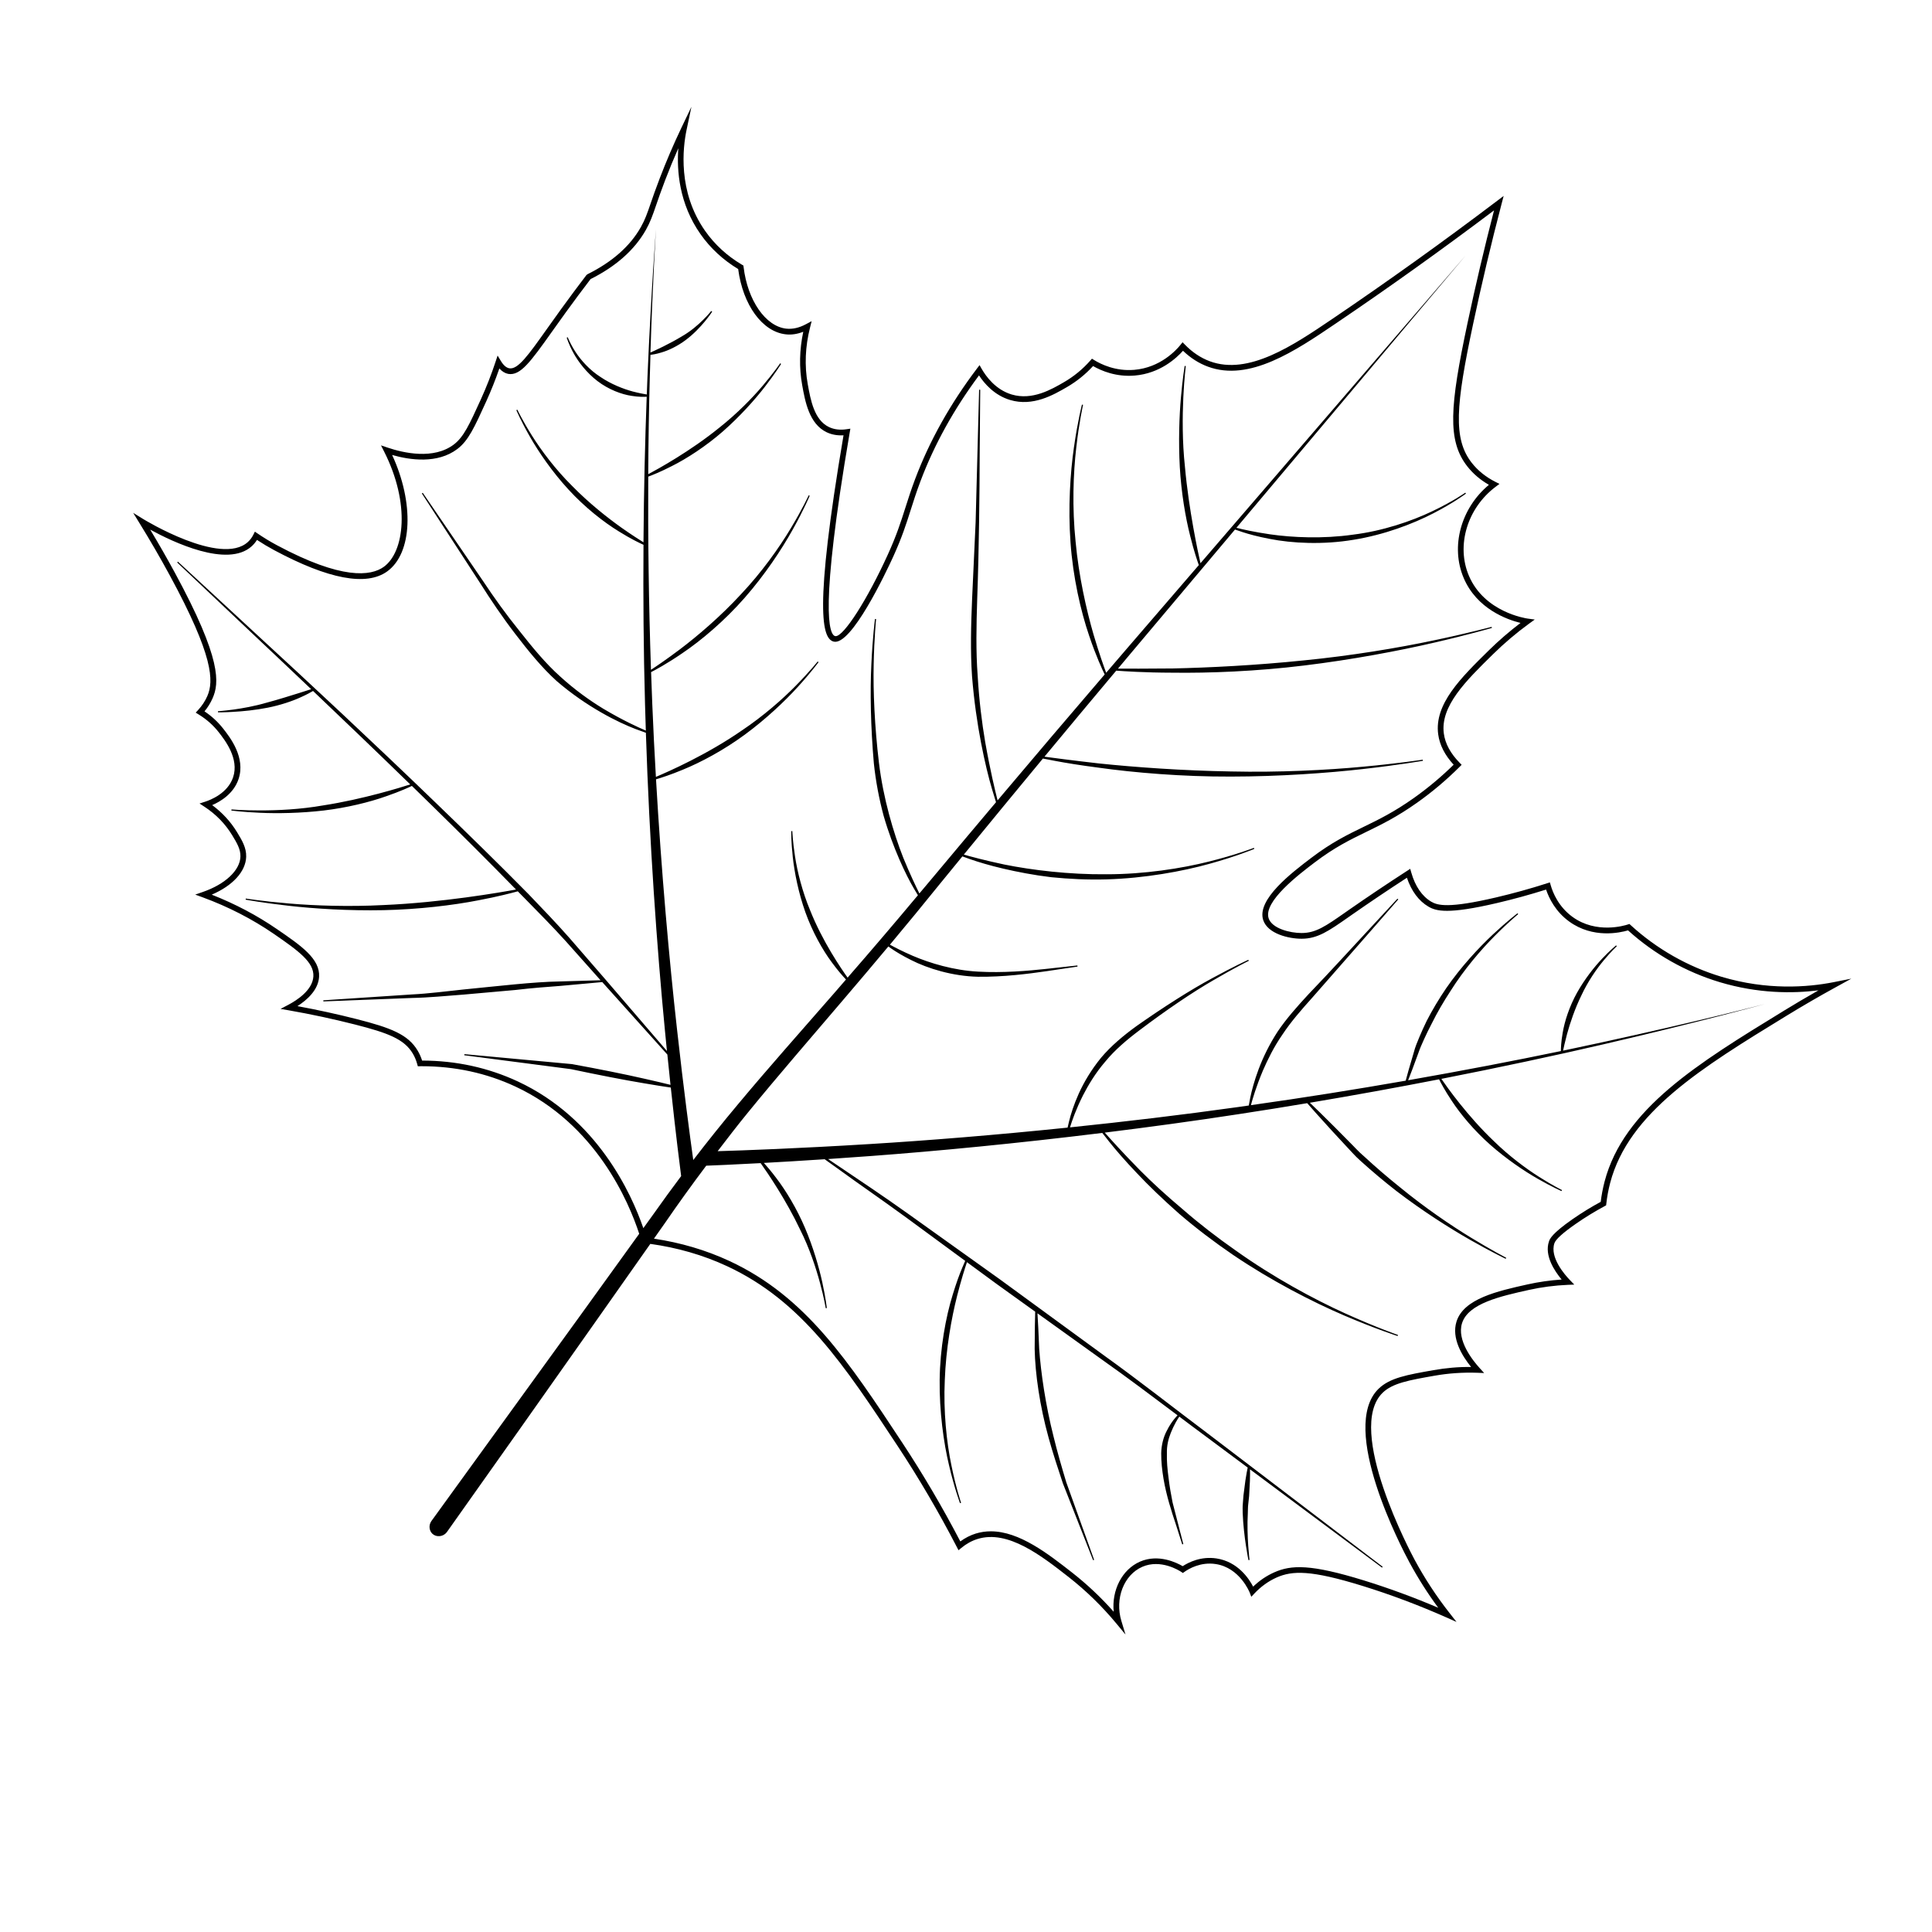 <?xml version="1.0" encoding="UTF-8"?>
<!-- Uploaded to: ICON Repo, www.svgrepo.com, Generator: ICON Repo Mixer Tools -->
<svg fill="#000000" width="800px" height="800px" version="1.1" viewBox="144 144 512 512" xmlns="http://www.w3.org/2000/svg">
 <path d="m629.86 404.3c-6.863 1.344-17.566 2.172-29.66-1.449-8.883-2.664-17.199-7.402-24.059-13.688l-0.328-0.301-0.418 0.137c-0.84 0.281-8.328 2.57-14.641-1.996-3.719-2.691-5.234-6.422-5.805-8.414l-0.215-0.75-0.742 0.242c-4.414 1.422-8.984 2.684-13.582 3.762-12.516 2.922-15.387 2.109-17.086 1.133-2.445-1.426-4.289-4.102-5.32-7.742l-0.281-0.984-0.855 0.555c-5.266 3.406-10.43 6.871-15.352 10.297l-1.027 0.719c-5.18 3.621-7.785 5.441-11.551 5.441h-0.02c-3.082 0-7.82-1.203-8.711-3.891-1.48-4.434 8.086-11.695 12.176-14.797 5.316-4.035 9.371-6.004 13.668-8.098 4.012-1.949 8.156-3.969 13.547-7.789 4.004-2.84 7.777-6.031 11.227-9.477l0.523-0.527-0.523-0.535c-2.422-2.465-3.84-5.074-4.195-7.758-0.969-7.254 5.82-13.922 13.008-20.984 2.988-2.938 6.207-5.668 9.566-8.117l1.523-1.102-1.859-0.25c-0.469-0.066-11.441-1.672-15.574-11.305-3.449-8.039-0.465-17.992 7.106-23.66l0.973-0.73-1.09-0.551c-2.543-1.289-4.648-2.988-6.254-5.039-4.973-6.363-4.231-15.156 0.352-36.742 2.246-10.586 4.785-21.305 7.551-31.875l0.551-2.109-1.742 1.316c-14.254 10.793-28.934 21.305-43.629 31.258-10.414 7.047-22.199 15.035-32.48 11.25-2.418-0.898-4.66-2.387-6.644-4.438l-0.594-0.613-0.535 0.672c-1.133 1.414-5.356 6.07-12.281 6.644-4.926 0.414-8.797-1.461-10.66-2.621l-0.539-0.336-0.422 0.48c-2.016 2.293-4.352 4.211-6.953 5.723-3.367 1.961-8.465 4.906-13.891 3.289-4.266-1.273-6.816-4.801-7.957-6.793l-0.562-0.992-0.691 0.91c-7.059 9.316-12.57 19.16-16.379 29.266-1.098 2.918-1.859 5.32-2.602 7.648-1.18 3.715-2.293 7.219-4.625 12.352-5.438 11.961-11.652 21.652-13.824 21.652-0.066 0-0.121-0.012-0.176-0.023-1.527-0.438-4.203-6.578 3.883-53.938l0.176-1.027-1.031 0.152c-1.703 0.258-3.266 0.066-4.602-0.562-3.949-1.867-4.902-7.164-5.668-11.418-0.875-4.863-0.672-9.91 0.621-15.004l0.418-1.656-1.508 0.805c-1.809 0.969-3.57 1.359-5.231 1.176-5.492-0.621-10.242-7.492-11.297-16.344l-0.047-0.371-0.324-0.191c-3.977-2.344-7.285-5.379-9.84-9.023-7.301-10.402-5.867-22.125-4.91-26.688l1.301-6.172-2.719 5.688c-2.035 4.273-3.953 8.742-5.688 13.281-1.098 2.856-1.82 4.953-2.402 6.644-0.922 2.676-1.477 4.289-2.594 6.266-2.848 5.055-7.613 9.254-14.16 12.5l-0.266 0.215c-2.328 3.043-4.523 6-6.727 9.043-1.316 1.809-2.492 3.473-3.566 4.984-5.082 7.148-7.848 11.094-10.168 10.672-0.785-0.152-1.535-0.805-2.223-1.953l-0.852-1.414-0.52 1.566c-1.109 3.371-2.422 6.734-3.918 10.035-3.023 6.637-4.535 9.969-7.152 11.957-5.367 4.074-13.312 2.266-17.562 0.832l-1.75-0.59 0.832 1.648c6.977 13.777 5.387 26.574-0.086 30.535-3.43 2.473-11.129 3.492-28.324-5.723-1.77-0.945-3.492-1.988-5.129-3.109l-0.719-0.488-0.383 0.777c-0.398 0.785-0.883 1.438-1.484 1.98-7.164 6.469-27.469-5.941-27.668-6.066l-2.715-1.676 1.672 2.719c2.816 4.566 5.438 9.082 8.012 13.82 11.656 21.473 11.684 28.074 9.969 32.008-0.586 1.344-1.41 2.594-2.457 3.723l-0.625 0.676 0.785 0.484c2.07 1.266 3.859 2.848 5.309 4.699 1.641 2.098 5.488 7.004 3.812 11.965-1.43 4.246-6.012 6.012-7.387 6.449l-1.508 0.484 1.324 0.867c3.039 1.996 5.5 4.527 7.324 7.527 1.211 1.988 2.258 3.707 2.195 5.668-0.109 3.648-4.031 7.332-9.98 9.387l-2.004 0.691 1.996 0.73c6.766 2.488 13.105 5.742 18.828 9.672 6.644 4.57 10.711 7.559 10.488 11.297-0.223 3.617-4.312 6.293-6.734 7.562l-1.965 1.031 2.188 0.379c5.891 1.031 11.805 2.297 17.574 3.769 8.73 2.223 13.008 3.859 15.281 7.68 0.508 0.855 0.906 1.797 1.18 2.812l0.152 0.555h0.578c0.152-0.004 0.309-0.004 0.457-0.004 8.805 0 17.156 1.812 24.828 5.387 21.348 9.961 30.039 30.531 32.812 39.02-5.379 7.461-10.574 14.66-15.375 21.316-23.84 32.914-39.73 54.859-39.73 54.859-0.742 1.109-0.555 2.555 0.332 3.356 1.027 0.926 2.797 0.805 3.762-0.422 13.023-18.375 26.051-36.793 39.059-55.273 4.656-6.609 9.688-13.758 14.895-21.16 7.117 0.988 13.969 2.941 20.348 5.91 19.836 9.227 31.023 26.184 45.191 47.648 5.629 8.52 10.914 17.539 15.703 26.797l0.43 0.832 0.727-0.598c1.328-1.102 2.781-1.906 4.309-2.379 8.066-2.519 16.992 4.484 24.184 10.105 4.594 3.602 8.848 7.742 12.641 12.324l2.394 2.891-1.09-3.598c-1.789-5.914 0.648-12.223 5.562-14.359 4.852-2.106 9.766 0.992 10.305 1.355l0.434 0.289 0.422-0.301c1.152-0.828 4.301-2.676 8.266-2.07 6.402 0.969 8.988 7.488 9.012 7.551l0.434 1.125 0.82-0.875c1.734-1.84 3.715-3.266 5.894-4.238 4.16-1.832 9.012-2.023 22.777 2.238 7.438 2.301 14.871 5.106 22.117 8.309l2.769 1.23-1.867-2.387c-3.457-4.402-6.555-9.133-9.219-14.062-0.754-1.406-18.512-34.547-8.484-44.285 2.637-2.562 7.062-3.34 13.773-4.519 3.715-0.656 7.516-0.906 11.332-0.777l1.793 0.07-1.203-1.328c-1.875-2.062-6.074-7.344-4.664-11.859 1.633-5.254 10.172-7.152 17.703-8.832 3.379-0.75 6.863-1.203 10.363-1.352l1.688-0.066-1.176-1.215c-1.289-1.336-5.402-5.981-4.082-9.773 0.352-1.027 2.273-2.754 5.703-5.141 2.449-1.703 5.019-3.273 7.637-4.68l0.352-0.188 0.047-0.398c0.195-1.82 0.551-3.738 1.027-5.559 4.918-18.68 24.273-30.539 46.688-44.258 4.332-2.648 8.578-5.117 12.984-7.535l4.242-2.332zm-13.266 7.652c-22.691 13.895-42.289 25.895-47.363 45.168-0.457 1.758-0.812 3.606-1.023 5.379-2.551 1.375-5.047 2.918-7.441 4.578-5.562 3.871-6.055 5.281-6.262 5.879-1.309 3.75 1.48 7.906 3.344 10.133-3.047 0.203-6.086 0.637-9.039 1.293-7.934 1.77-16.922 3.769-18.824 9.855-1.367 4.375 1.441 9.035 3.875 12.031-3.34-0.055-6.68 0.262-9.957 0.836-6.977 1.223-11.586 2.035-14.559 4.926-10.652 10.344 6.242 42.461 8.207 46.082 2.242 4.144 4.793 8.16 7.598 11.961-6.449-2.75-13.035-5.176-19.625-7.219-14.203-4.394-19.332-4.16-23.824-2.172-2.047 0.906-3.93 2.18-5.606 3.793-1.078-2.074-4.039-6.613-9.719-7.473-4.141-0.621-7.402 1.043-8.949 2.051-1.531-0.898-6.402-3.336-11.301-1.211-4.793 2.086-7.543 7.586-6.984 13.289-3.371-3.797-7.055-7.273-11-10.363-6.34-4.957-13.992-10.953-21.562-10.953-1.34 0-2.672 0.188-3.996 0.594-1.438 0.449-2.812 1.152-4.09 2.086-4.707-9.023-9.871-17.805-15.367-26.133-14.297-21.664-25.59-38.773-45.812-48.18-6.293-2.926-13.023-4.883-20.012-5.926 1.012-1.441 1.977-2.805 3.008-4.273 3.422-4.984 7.047-10.012 10.844-15.062 1.895-0.07 6.949-0.277 14.418-0.68 1.797 2.523 6.734 9.723 10.5 17.688 4.941 9.801 6.758 20.766 6.758 20.766l0.289-0.047s-0.312-2.742-1.199-6.793c-0.883-4.047-2.43-9.383-4.609-14.496-2.176-5.106-5.078-9.891-7.613-13.191-1.305-1.742-2.453-3.078-3.269-3.981 4.57-0.246 9.992-0.57 16.113-0.977 1.098 0.785 2.613 1.879 4.566 3.273 4.086 3.004 10.082 7.094 17.09 12.207 4.715 3.465 9.992 7.34 15.586 11.453-0.191 0.441-0.453 1.055-0.785 1.832-0.711 1.676-1.613 4.121-2.516 7.113-1.859 5.965-3.367 14.262-3.465 22.598-0.098 8.367 1.043 16.652 2.5 22.711 1.426 6.07 2.898 9.961 2.898 9.961l0.277-0.09s-1.344-3.926-2.574-9.996c-1.266-6.051-2.133-14.324-1.742-22.523 0.301-8.242 1.75-16.355 3.266-22.332 1.082-4.266 2.106-7.438 2.609-8.926 2.574 1.891 5.188 3.812 7.891 5.793 3.305 2.379 6.758 4.852 10.195 7.324-0.047 1.594-0.133 5.141-0.141 9.855 0.121 6.551 1.367 15.18 3.688 23.543 1.152 4.176 2.519 8.281 3.797 12.121 1.48 3.773 2.867 7.297 4.051 10.312 2.367 6.019 3.949 10.035 3.949 10.035l0.273-0.102s-1.461-4.062-3.648-10.148c-1.09-3.039-2.363-6.586-3.727-10.383-1.164-3.871-2.379-8-3.387-12.176-2.106-8.316-3.352-16.848-3.797-23.219-0.16-4.328-0.348-7.648-0.457-9.402 5.547 3.984 11.18 8.031 16.859 12.105 6.953 4.898 13.672 9.977 20.258 14.918-0.176 0.188-0.367 0.398-0.629 0.711-0.66 0.762-1.512 1.945-2.281 3.516-0.805 1.527-1.375 3.652-1.414 5.836-0.02 2.188 0.23 4.469 0.605 6.723 0.754 4.5 2.18 8.844 3.25 12.047 1.031 3.223 1.719 5.375 1.719 5.375l0.281-0.082s-0.562-2.188-1.41-5.465c-0.418-1.633-0.91-3.535-1.438-5.582-0.414-2.066-0.797-4.281-1.059-6.5-0.297-2.211-0.504-4.434-0.438-6.484-0.059-2.07 0.398-3.84 1.012-5.387 0.855-2.16 1.789-3.652 2.273-4.363 2.215 1.664 4.484 3.379 6.656 4.973 3.969 2.957 7.801 5.805 11.473 8.539-0.133 0.609-0.371 1.793-0.609 3.402-0.152 1.164-0.328 2.523-0.516 3.981-0.055 0.73-0.109 1.484-0.172 2.258-0.082 0.871-0.035 1.578-0.031 2.398 0.242 6.332 1.527 12.488 1.527 12.488l0.289-0.047s-0.805-6.227-0.457-12.445c0.039-0.742 0.012-1.613 0.105-2.266 0.082-0.766 0.16-1.523 0.238-2.246 0.074-1.465 0.152-2.836 0.211-4.004 0.047-1.324 0.039-2.363 0.023-3.055 4.172 3.102 8.117 6.047 11.738 8.742 13.949 10.383 23.246 17.305 23.246 17.305l0.176-0.23s-9.219-7.023-23.055-17.562c-6.918-5.269-14.984-11.418-23.629-18-8.695-6.523-17.781-13.707-27.223-20.48-9.359-6.84-18.723-13.68-27.496-20.094-8.844-6.316-17.094-12.219-24.168-17.27-7.098-5.055-13.125-9.055-17.332-11.895-1.691-1.137-3.004-2.019-4.07-2.742 3.582-0.242 7.367-0.504 11.375-0.805 17.48-1.301 38.785-3.344 61.289-6.121 0.438 0.559 1.055 1.336 1.84 2.336 1.656 2.09 4.144 4.984 7.301 8.293 3.129 3.336 6.992 7.043 11.27 10.82 4.359 3.742 9.211 7.441 14.258 10.883 10.117 6.852 21.004 12.434 29.398 16.035 8.402 3.594 14.203 5.457 14.203 5.457l0.098-0.277s-5.754-1.984-14.051-5.742c-8.289-3.758-19.004-9.551-28.875-16.59-4.961-3.465-9.77-7.18-14.031-10.898-4.359-3.656-8.266-7.231-11.461-10.469-4.492-4.566-7.738-8.172-9.289-9.93 11.629-1.441 23.555-3.059 35.477-4.891 6.09-0.918 12.148-1.906 18.172-2.91 0.988 1.133 3.344 3.82 6.57 7.332 1.082 1.168 2.254 2.438 3.496 3.773 1.238 1.281 2.539 2.848 4.031 4.156 2.957 2.676 6.227 5.445 9.594 8.055 6.777 5.184 13.977 9.773 19.523 12.93 5.551 3.16 9.387 4.996 9.387 4.996l0.137-0.262s-3.773-1.953-9.211-5.266c-5.438-3.305-12.449-8.09-18.992-13.469-3.305-2.648-6.5-5.402-9.418-8.105-1.535-1.285-2.727-2.68-4.062-3.984-1.285-1.301-2.5-2.523-3.617-3.656-3.117-3.129-5.531-5.461-6.742-6.613 11.738-1.969 23.266-4.066 34.254-6.211 0.438 0.887 1.547 2.996 3.324 5.656 2.328 3.566 5.981 7.934 10.242 11.703 4.254 3.754 8.953 6.938 12.625 9.027 3.672 2.106 6.254 3.234 6.254 3.234l0.133-0.262s-2.523-1.238-6.066-3.496c-3.551-2.238-8.047-5.602-12.02-9.5-6.934-6.578-12.449-14.375-13.891-16.48 15.578-3.055 30.098-6.172 42.543-9.059 26.043-6.035 43.215-10.777 43.215-10.777s-17.242 4.516-43.348 10.191c-3.254 0.711-6.644 1.438-10.156 2.168 0.156-0.742 0.504-2.332 1.062-4.43 0.789-2.883 2.062-6.688 3.824-10.27 1.688-3.629 3.988-6.961 5.93-9.273 1.934-2.328 3.426-3.707 3.426-3.707l-0.195-0.215s-1.582 1.285-3.688 3.516c-2.106 2.215-4.664 5.457-6.676 9.059-2.004 3.606-3.293 7.566-3.789 10.629-0.434 2.43-0.473 4.18-0.473 4.805-12.258 2.551-26.008 5.195-40.48 7.734 0.488-1.246 1.477-3.773 2.684-7.144 0.414-1.23 0.934-2.394 1.559-3.777 0.598-1.344 1.289-2.695 2.012-4.106 1.406-2.852 3.117-5.785 4.973-8.625 3.617-5.754 8.086-10.941 11.688-14.57 3.602-3.633 6.254-5.801 6.254-5.801l-0.188-0.227s-2.734 2.07-6.492 5.586c-3.754 3.516-8.465 8.574-12.391 14.254-1.941 2.852-3.715 5.812-5.188 8.695-0.695 1.461-1.375 2.898-1.93 4.254-0.551 1.316-1.129 2.699-1.438 3.934-1.117 3.688-1.883 6.481-2.191 7.637-13.238 2.316-27.066 4.527-41.012 6.488 0.422-1.605 1.387-4.914 3.144-9.094 1.281-2.941 2.922-6.324 5.199-9.602 2.195-3.336 5.023-6.578 7.91-9.789 5.703-6.504 11.406-13.012 15.684-17.891 4.262-4.891 7.109-8.148 7.109-8.148l-0.215-0.195s-2.938 3.176-7.344 7.934c-4.434 4.75-10.223 11.148-16.227 17.387-2.941 3.176-5.848 6.445-8.156 9.863-2.254 3.457-3.91 6.934-5.062 9.996-1.148 3.066-1.844 5.715-2.227 7.582-0.16 0.871-0.289 1.547-0.383 2.047-0.984 0.137-1.953 0.289-2.938 0.422-15.023 2.109-30.047 3.883-44.445 5.375 0.516-1.691 1.57-4.746 3.43-8.457 1.441-2.805 3.379-6.031 5.949-9.004 2.5-3.055 5.738-5.805 9.152-8.359 6.816-5.152 13.906-9.98 19.473-13.18 5.543-3.25 9.387-5.144 9.387-5.144l-0.133-0.262s-3.91 1.785-9.562 4.871c-5.684 3.055-12.938 7.672-19.977 12.621-3.492 2.519-6.863 5.332-9.5 8.48-2.606 3.199-4.527 6.469-5.879 9.453-1.344 2.973-2.144 5.566-2.59 7.406-0.168 0.664-0.289 1.188-0.383 1.637-19.164 1.977-37.176 3.426-52.301 4.348-19.215 1.184-33.785 1.703-40.438 1.898 2.629-3.422 5.234-6.84 8.051-10.273 7.996-9.809 16.609-19.703 25.25-29.859 3.977-4.644 7.961-9.367 11.934-14.117 0.246 0.176 0.438 0.309 0.766 0.539 1.199 0.84 2.988 1.914 5.234 3.039 4.449 2.273 11.047 4.301 17.766 4.445 6.711 0.074 13.27-0.762 18.199-1.48 4.902-0.73 8.172-1.219 8.172-1.219l-0.035-0.293s-3.285 0.363-8.219 0.902c-4.891 0.535-11.543 1.102-18.051 0.734-6.551-0.336-12.816-2.258-17.324-4.176-2.816-1.215-4.867-2.289-6.09-2.969 4.551-5.445 9.078-10.941 13.543-16.48 1.883-2.312 3.773-4.606 5.656-6.914 0.535 0.191 1.219 0.438 2.106 0.754 2.07 0.727 5.078 1.637 8.746 2.492 3.668 0.855 7.992 1.703 12.672 2.266 4.691 0.469 9.719 0.727 14.75 0.574 10.051-0.297 19.992-2.109 27.223-4.125 7.25-2.004 11.871-3.953 11.871-3.953l-0.105-0.273s-4.66 1.824-11.922 3.633c-7.25 1.828-17.145 3.367-27.105 3.367-9.93 0.105-19.84-1.113-27.145-2.586-5.023-1.066-8.805-2.086-10.707-2.625 7.008-8.566 14.012-17.078 20.957-25.457 0.734 0.141 1.828 0.352 3.254 0.625 2.746 0.527 6.695 1.168 11.453 1.785 9.5 1.34 22.285 2.414 35.086 2.367 12.801-0.012 25.574-0.918 35.094-2.004 9.527-1.074 15.824-2.18 15.824-2.18l-0.047-0.289s-6.312 0.977-15.84 1.859c-9.523 0.898-22.277 1.547-35.02 1.258-12.742-0.211-25.457-1.129-34.965-2.125-6.902-0.785-12.09-1.473-14.43-1.789 6.43-7.754 12.773-15.355 19.023-22.801 2.019 0.156 7.477 0.523 14.957 0.539 9.523 0.137 22.25-0.348 34.859-1.906 12.621-1.527 25.105-3.891 34.375-6.039 9.273-2.137 15.367-3.918 15.367-3.918l-0.074-0.281s-6.121 1.656-15.422 3.602c-9.289 1.965-21.801 4.062-34.391 5.289-12.59 1.301-25.23 1.93-34.719 2.133-6.941 0.074-12.172 0.055-14.488 0.039 1.273-1.516 2.574-3.078 3.84-4.578 9.523-11.316 18.602-22.102 27.172-32.277 0.449 0.152 1.117 0.379 1.984 0.676 1.688 0.555 4.141 1.219 7.141 1.789 5.981 1.199 14.246 1.602 22.293 0.246 8.074-1.289 15.738-4.211 21.129-7.004 5.414-2.781 8.656-5.231 8.656-5.231l-0.168-0.242s-3.305 2.336-8.762 4.922c-5.426 2.606-13.109 5.238-21.051 6.207-7.934 1.129-15.973 0.762-21.906-0.09-4.293-0.621-7.481-1.359-8.941-1.734 6-7.133 11.789-14.012 17.141-20.363 26.164-31.078 43.602-51.801 43.602-51.801s-17.68 20.516-44.199 51.293c-7.957 9.23-16.766 19.461-26.07 30.258-0.656-2.887-3.094-14.133-4.117-25.578-1.438-13.301 0.223-26.668 0.223-26.668l-0.293-0.039s-0.551 3.309-0.988 8.328c-0.449 5.019-0.664 11.75-0.301 18.477 0.383 6.727 1.5 13.395 2.762 18.289 0.984 3.981 1.945 6.769 2.277 7.691-6.074 7.055-12.316 14.293-18.797 21.816-1.895 2.203-3.84 4.481-5.758 6.711-0.535-1.426-1.859-5.094-3.352-10.152-1.898-6.555-3.91-15.461-4.742-24.535-0.953-9.062-0.625-18.227 0.176-25.027 0.77-6.812 1.793-11.281 1.793-11.281l-0.289-0.066s-1.148 4.445-2.117 11.266c-0.988 6.812-1.582 16.027-0.918 25.223 0.641 9.195 2.707 18.246 4.949 24.781 1.82 5.414 3.559 9.117 4.106 10.246-9.285 10.82-18.785 21.992-28.379 33.367-0.637-2.481-1.969-8.004-3.281-15.441-0.871-5.113-1.621-11.117-1.996-17.582-0.488-6.449-0.352-13.359-0.125-20.293 0.5-13.863 0.613-27.762 0.66-38.16 0.086-10.41 0.141-17.348 0.141-17.348l-0.293-0.004s-0.18 6.938-0.457 17.336c-0.137 5.199-0.297 11.27-0.469 17.77-0.297 6.492-0.613 13.422-0.934 20.348-0.297 6.934-0.473 13.91-0.02 20.445 0.516 6.516 1.406 12.555 2.394 17.68 0.984 5.129 2.039 9.352 2.906 12.27 0.465 1.531 0.816 2.691 1.059 3.465-5.496 6.519-11.008 13.074-16.512 19.664-1.254 1.523-2.535 3.004-3.793 4.516-0.871-1.734-2.465-5.039-4.266-9.441-2.613-6.621-5.32-15.773-6.457-25.207-1.129-9.441-1.566-19.008-1.391-26.152 0.145-7.152 0.637-11.91 0.637-11.91l-0.293-0.031s-0.621 4.746-0.957 11.922c-0.363 7.18-0.188 16.758 0.656 26.328 0.5 4.781 1.414 9.539 2.586 13.891 1.246 4.344 2.746 8.281 4.18 11.586 1.438 3.309 2.82 5.977 3.891 7.785 0.422 0.707 0.746 1.25 1.02 1.703-6.168 7.379-12.383 14.664-18.633 21.836-1.707-2.383-6.664-9.613-9.926-17.828-2.082-4.973-3.391-10.254-4.004-14.27-0.629-4.016-0.719-6.734-0.719-6.734l-0.293 0.012s-0.039 2.731 0.406 6.812c0.438 4.074 1.5 9.48 3.344 14.672 1.848 5.18 4.57 10.035 7.043 13.332 1.602 2.191 2.949 3.688 3.723 4.504-0.988 1.133-1.969 2.289-2.957 3.414-8.758 10.047-17.488 19.84-25.648 29.625-4.137 4.934-8.098 9.883-11.871 14.801-0.863-6.188-2.519-18.539-4.301-34.605-2.07-18.453-4.156-41.836-5.57-66.293 1.328-0.387 3.871-1.199 7.09-2.539 4.781-1.945 10.898-5.211 16.453-9.305 5.551-4.082 10.566-8.82 14.027-12.629 3.473-3.805 5.5-6.57 5.5-6.57l-0.227-0.18s-2.125 2.68-5.715 6.328c-3.57 3.652-8.715 8.16-14.367 11.945-9.191 6.379-19.434 10.898-22.793 12.309-0.367-6.383-0.699-12.828-0.957-19.285-0.121-2.832-0.215-5.652-0.316-8.48 0.957-0.484 4.133-2.168 8.289-5.019 5.023-3.387 11.199-8.605 16.531-14.695 5.324-6.066 9.789-12.801 12.715-18.066 2.949-5.262 4.5-8.961 4.5-8.961l-0.266-0.121s-1.668 3.648-4.766 8.777c-3.074 5.141-7.719 11.672-13.195 17.461-5.375 5.844-11.477 11.043-16.227 14.629-3.652 2.746-6.473 4.641-7.609 5.379-0.613-17.793-0.812-35.309-0.727-51.191 0.988-0.363 3.305-1.273 6.266-2.801 3.984-1.988 9.02-5.266 13.496-9.164 4.484-3.934 8.457-8.359 11.168-11.875 2.719-3.512 4.281-6.027 4.281-6.027l-0.242-0.168s-1.664 2.438-4.516 5.805c-2.832 3.375-6.977 7.582-11.559 11.211-7.742 6.297-16.449 11.074-18.898 12.375 0.055-9.168 0.195-17.828 0.414-25.582 0.055-2.086 0.117-4.086 0.176-6.039 0.473-0.055 1.535-0.211 2.91-0.637 1.895-0.543 4.277-1.688 6.394-3.269 4.231-3.148 7.059-7.551 7.059-7.551l-0.262-0.168s-3.199 4.074-7.602 6.613c-3.512 2.144-7.297 3.856-8.504 4.387 0.637-19.828 1.465-32.641 1.465-32.641s-1.258 15.695-2.258 39.285c-0.059 1.438-0.117 2.984-0.172 4.473-0.68-0.105-2.004-0.336-3.727-0.789-2.484-0.676-5.699-1.914-8.535-3.84-2.902-1.844-5.238-4.484-6.648-6.676-1.422-2.195-2.035-3.856-2.035-3.856l-0.273 0.102s0.492 1.715 1.785 4.066c1.281 2.336 3.492 5.262 6.387 7.461 2.887 2.215 6.387 3.531 9.07 3.91 1.863 0.301 3.25 0.266 3.953 0.223-0.438 11.531-0.754 24.625-0.855 38.578-1.027-0.637-3.113-1.961-5.812-3.859-3.812-2.711-8.707-6.59-13.07-11.055-4.438-4.383-8.211-9.422-10.695-13.402-2.504-3.981-3.848-6.828-3.848-6.828l-0.262 0.125s1.23 2.906 3.586 7.019c2.344 4.109 5.934 9.355 10.242 14.031 4.289 4.68 9.324 8.641 13.383 11.113 3.082 1.93 5.496 3.078 6.481 3.516-0.098 13.609 0.004 27.93 0.406 42.285 0.059 2.316 0.141 4.629 0.211 6.949-1.883-0.797-6.07-2.684-11.301-5.809-3.551-2.16-7.527-4.992-11.352-8.484-3.859-3.43-7.402-7.75-10.844-12.125-3.523-4.348-6.746-8.855-9.652-13.227-2.957-4.328-5.719-8.363-8.082-11.824-4.731-6.922-7.883-11.539-7.883-11.539l-0.242 0.16s3.047 4.684 7.617 11.719c2.289 3.516 4.953 7.617 7.809 12.012 2.793 4.43 5.949 9.105 9.359 13.539 3.41 4.445 6.957 8.836 10.906 12.418 4.016 3.473 8.125 6.227 11.789 8.328 3.656 2.109 6.879 3.547 9.176 4.43 1.184 0.434 2.098 0.766 2.715 0.988 0.934 28.93 2.953 57.309 5.055 78.957 0.176 1.848 0.352 3.629 0.527 5.375-3.125-3.633-8.973-10.434-16.559-19.262-2.875-3.316-5.996-6.906-9.289-10.711-3.352-3.805-7.019-7.621-10.82-11.586-7.707-7.828-16.086-16.012-24.516-24.141-16.844-16.273-33.996-32.219-46.918-44.109-12.891-11.926-21.488-19.871-21.488-19.871l-0.203 0.211s8.508 8.039 21.27 20.105c4.316 4.066 9.145 8.625 14.242 13.477-0.672 0.211-1.762 0.559-3.219 1.023-2.344 0.719-5.441 1.719-8.602 2.555-6.281 1.848-12.891 2.262-12.891 2.262l0.012 0.293s6.637 0.07 13.195-1.234c3.266-0.648 6.449-1.703 8.715-2.75 1.598-0.711 2.727-1.344 3.285-1.676 8.07 7.672 16.867 16.102 25.762 24.762-2.246 0.727-12.5 3.941-23.109 5.57-12.012 2.121-24.273 1.066-24.273 1.066l-0.023 0.293s3.039 0.395 7.633 0.594c4.59 0.207 10.742 0.109 16.859-0.609 6.117-0.73 12.117-2.207 16.465-3.75 3.84-1.316 6.309-2.484 6.879-2.762 1.855 1.805 3.707 3.613 5.562 5.43 7.566 7.41 15.02 14.836 22.035 22.023-4.191 0.777-19.531 3.449-35.117 4.117-9.125 0.484-18.289 0.168-25.125-0.422-6.84-0.578-11.371-1.301-11.371-1.301l-0.047 0.289s4.516 0.848 11.355 1.621c6.84 0.781 16.031 1.359 25.23 1.168 9.199-0.195 18.367-1.289 25.141-2.621 5.098-0.961 8.852-1.945 10.402-2.371 0.578 0.594 1.211 1.215 1.785 1.809 3.844 3.906 7.57 7.691 10.922 11.395 3.269 3.672 6.359 7.144 9.227 10.363-1.633 0.051-5.562 0.168-10.812 0.316-6.992 0.109-16.277 1.234-25.531 2.133-4.644 0.484-9.234 1.098-13.602 1.309-4.359 0.289-8.422 0.559-11.91 0.789-6.973 0.465-11.617 0.77-11.617 0.77l0.016 0.293s4.656-0.18 11.633-0.453c3.492-0.137 7.562-0.293 11.926-0.465 4.363-0.082 9.035-0.555 13.664-0.898 4.641-0.414 9.273-0.82 13.621-1.211 4.344-0.516 8.375-0.82 11.871-1.078 5.812-0.527 9.965-0.906 11.191-1.02 8.105 9.027 14.254 15.863 17.254 19.207 0.281 2.828 0.559 5.5 0.832 8.027-1.523-0.379-3.883-0.953-6.852-1.613-5.223-1.199-12.227-2.602-19.254-3.883-14.258-1.32-28.512-2.641-28.512-2.641l-0.031 0.293s14.141 1.84 28.285 3.684c6.988 1.484 13.996 2.856 19.285 3.734 3.129 0.539 5.621 0.922 7.16 1.145 1.355 12.68 2.449 21.215 2.742 23.461-2.519 3.367-4.977 6.723-7.301 10.027-0.934 1.293-1.797 2.492-2.719 3.769-3.18-9.219-12.211-29.059-33.262-38.879-7.844-3.656-16.375-5.516-25.367-5.531-0.297-0.934-0.691-1.809-1.168-2.621-2.543-4.289-7.055-6.047-16.207-8.379-5.144-1.309-10.402-2.457-15.66-3.426 2.559-1.648 5.523-4.281 5.734-7.766 0.293-4.781-4.75-8.246-11.141-12.629-5.309-3.648-11.117-6.715-17.312-9.145 5.562-2.383 9.012-6.125 9.133-10.047 0.074-2.414-1.137-4.402-2.418-6.508-1.699-2.785-3.91-5.195-6.594-7.176 2.172-0.938 5.668-2.996 6.984-6.887 1.93-5.738-2.266-11.094-4.062-13.383-1.387-1.77-3.047-3.305-4.957-4.578 0.887-1.074 1.602-2.238 2.144-3.465 1.738-3.988 2.543-10.188-10.027-33.332-2.109-3.883-4.258-7.629-6.508-11.367 5.945 3.254 20.477 10.219 26.898 4.414 0.535-0.484 1.004-1.047 1.402-1.684 1.477 0.973 3.019 1.891 4.59 2.734 14.363 7.691 24.43 9.578 29.918 5.613 6.691-4.832 7.18-18.164 1.309-30.859 4.746 1.359 12.035 2.402 17.285-1.582 2.922-2.215 4.492-5.668 7.633-12.57 1.301-2.863 2.473-5.805 3.496-8.766 0.711 0.785 1.492 1.266 2.336 1.43 3.215 0.559 5.875-3.109 11.68-11.281 1.074-1.512 2.254-3.168 3.559-4.973 2.16-2.984 4.316-5.883 6.602-8.871 6.746-3.367 11.672-7.754 14.652-13.027 1.18-2.102 1.758-3.762 2.707-6.519 0.574-1.676 1.293-3.762 2.379-6.602 1.102-2.883 2.277-5.734 3.512-8.52-0.438 5.949 0.227 14.711 5.871 22.746 2.609 3.719 5.969 6.832 9.992 9.266 1.246 9.508 6.387 16.594 12.586 17.297 1.516 0.18 3.074-0.055 4.664-0.676-1.02 4.793-1.117 9.531-0.289 14.121 0.781 4.352 1.855 10.312 6.504 12.516 1.336 0.629 2.781 0.887 4.453 0.801-7.945 46.805-5.598 53.809-2.656 54.66 4.66 1.324 13.98-18.465 15.805-22.453 2.371-5.215 3.492-8.762 4.684-12.52 0.734-2.309 1.492-4.695 2.578-7.57 3.637-9.648 8.848-19.062 15.496-27.996 1.449 2.215 4.109 5.289 8.242 6.519 6.051 1.809 11.488-1.344 15.078-3.43 2.559-1.484 4.883-3.356 6.906-5.562 2.18 1.25 6.102 2.938 11.039 2.516 6.672-0.555 11.035-4.594 12.793-6.566 1.996 1.914 4.219 3.332 6.613 4.211 10.984 4.062 23.137-4.168 33.852-11.422 14.125-9.559 28.234-19.645 41.961-29.992-2.559 9.91-4.918 19.938-7.019 29.84-4.695 22.098-5.406 31.156-0.07 37.988 1.523 1.945 3.445 3.586 5.734 4.902-7.438 6.184-10.242 16.398-6.664 24.738 3.5 8.172 11.516 10.992 15.043 11.859-2.926 2.227-5.742 4.656-8.383 7.25-7.457 7.332-14.504 14.254-13.438 22.254 0.371 2.812 1.754 5.527 4.098 8.07-3.246 3.188-6.769 6.141-10.504 8.793-5.289 3.754-9.375 5.742-13.332 7.664-4.367 2.121-8.488 4.125-13.926 8.254-5.078 3.856-14.523 11.023-12.699 16.48 1.203 3.617 6.723 4.926 10.148 4.926h0.02c4.246 0 7.148-2.031 12.418-5.715l1.027-0.719c4.644-3.238 9.508-6.508 14.465-9.73 1.188 3.535 3.152 6.172 5.719 7.664 2.031 1.18 5.125 2.09 18.184-0.969 4.387-1.027 8.746-2.223 12.977-3.562 0.766 2.277 2.481 5.836 6.141 8.48 6.277 4.543 13.387 2.977 15.578 2.336 6.961 6.297 15.367 11.039 24.324 13.73 10.121 3.031 19.289 3.023 26.145 2.16-3.137 1.781-6.215 3.594-9.332 5.504z"/>
</svg>